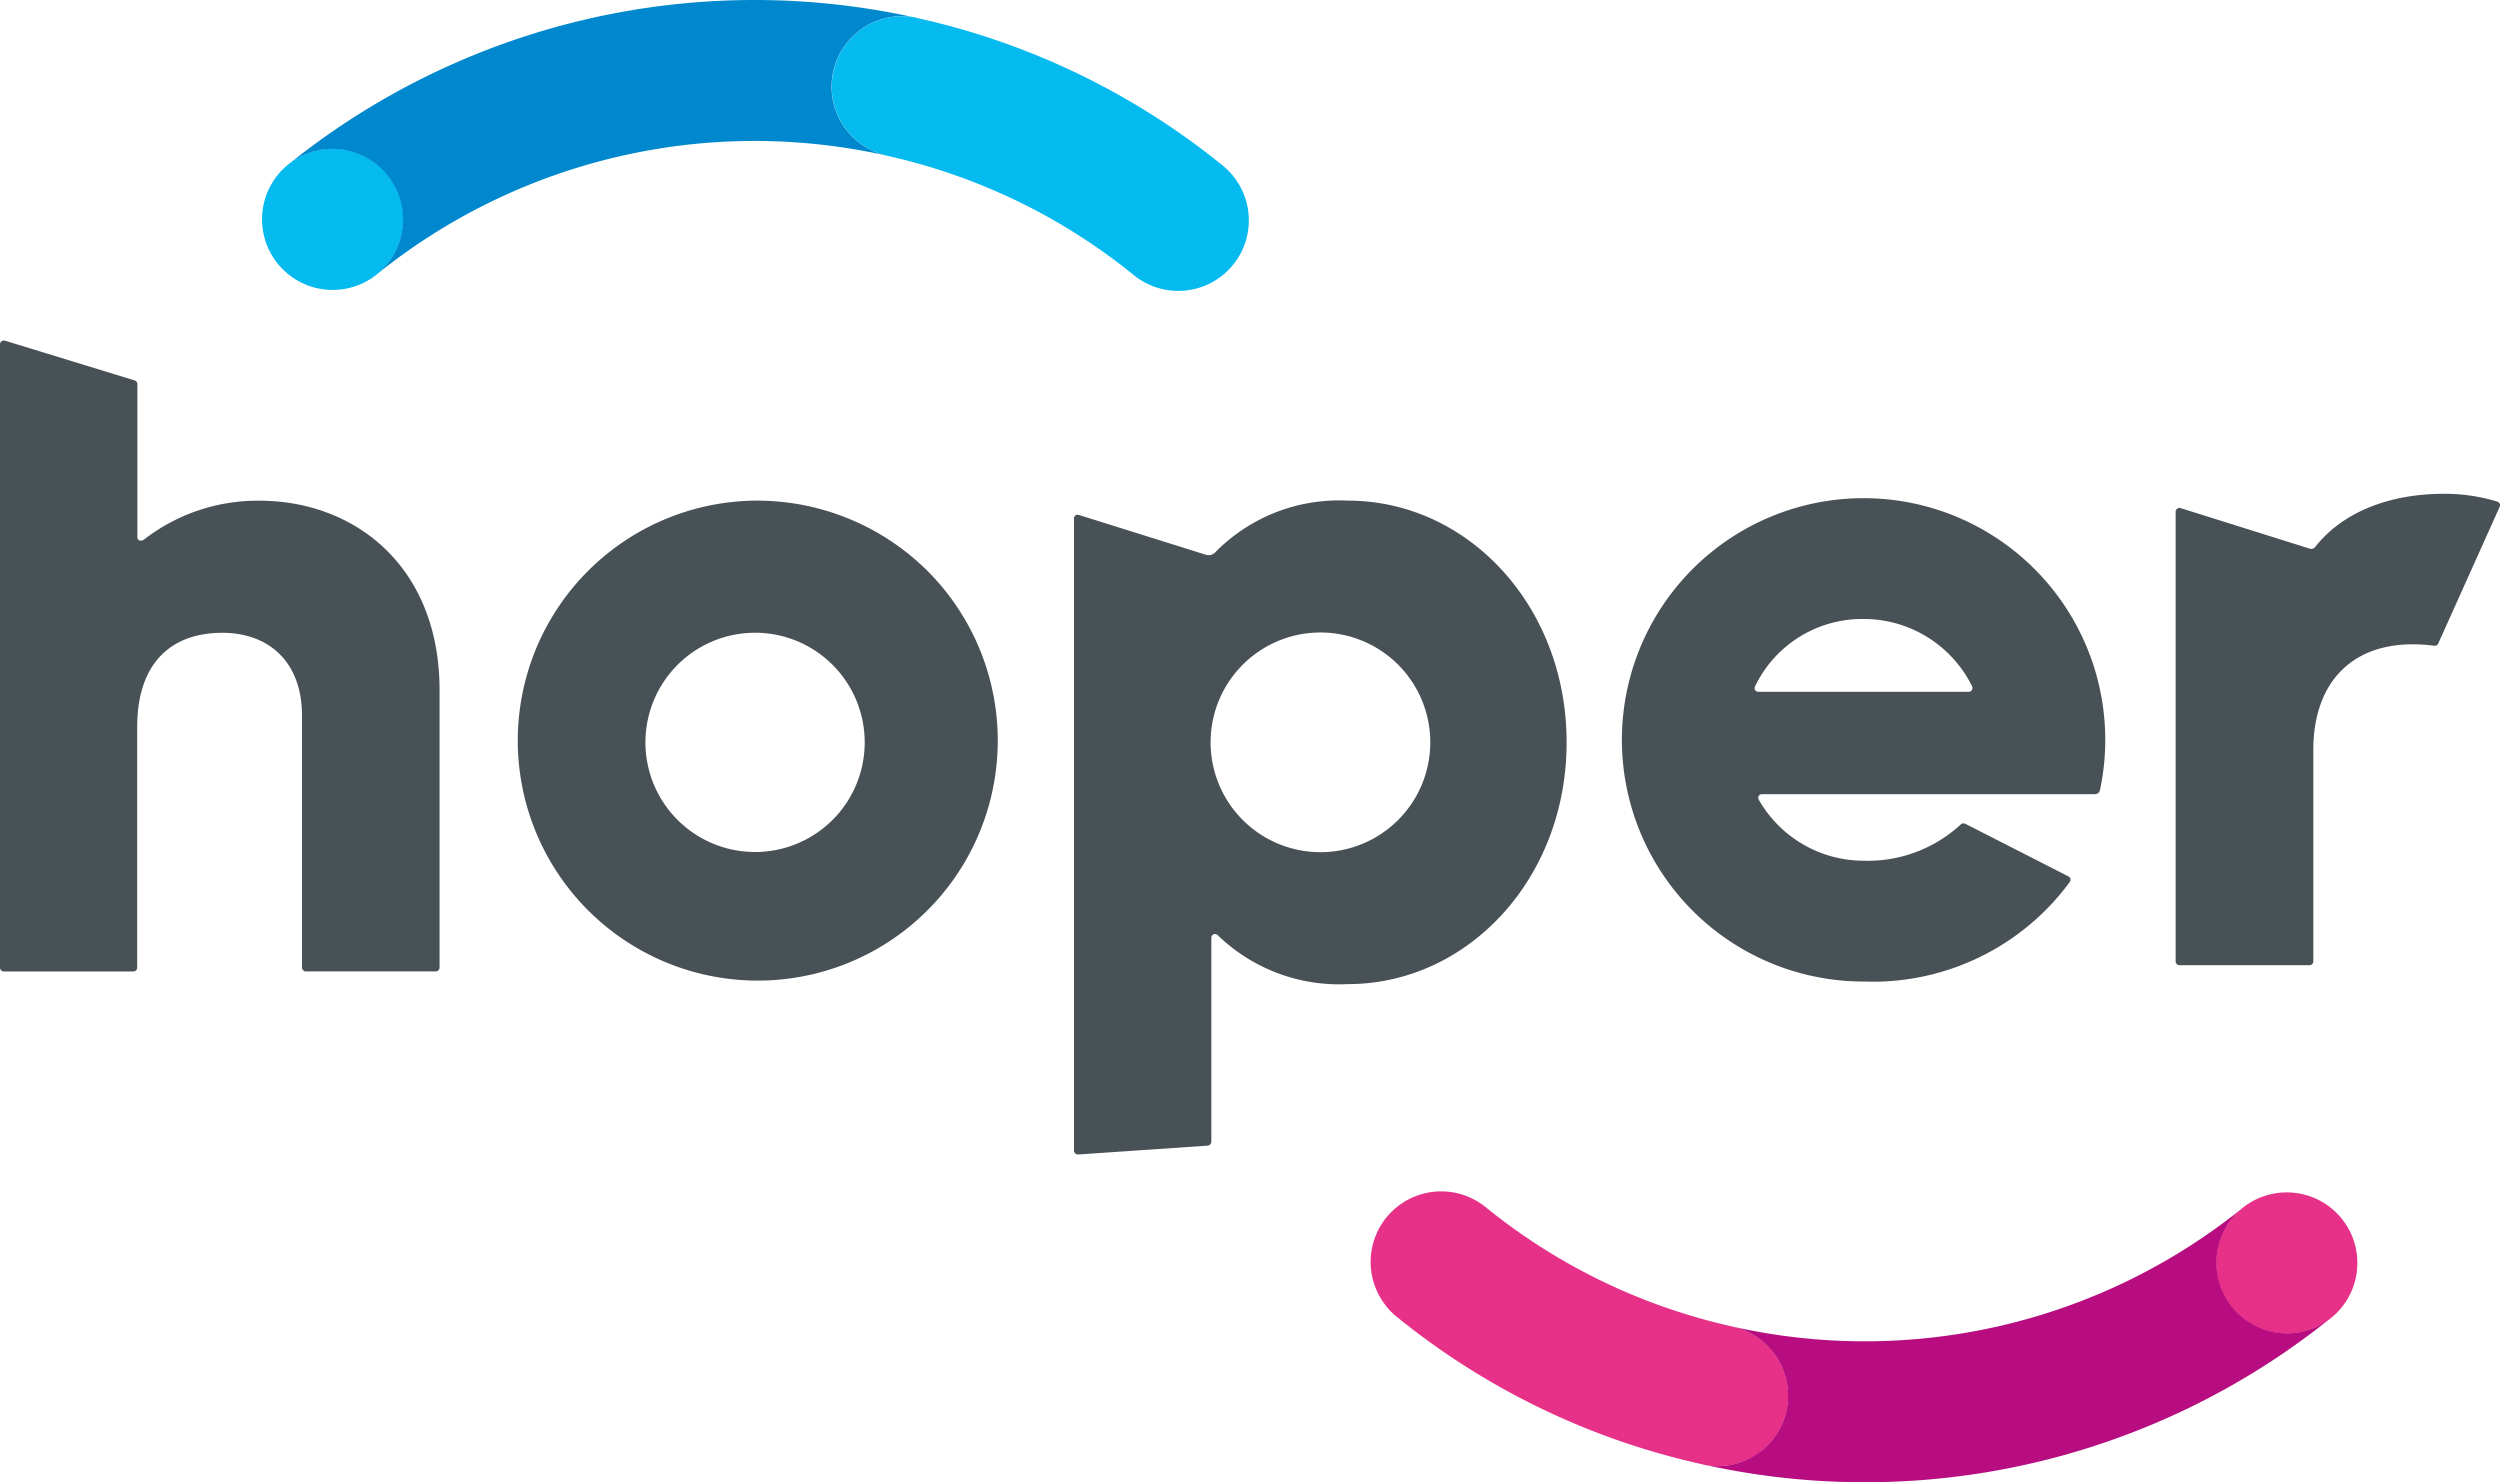 <svg xmlns="http://www.w3.org/2000/svg" viewBox="0 0 130.14 77.162">
  <defs>
    <style>
      .cls-1 {
        fill: #04baee;
      }

      .cls-2 {
        fill: #0088ce;
      }

      .cls-3 {
        fill: #e73088;
      }

      .cls-4 {
        fill: #be087f;
      }

      .cls-5 {
        fill: #b70d80;
      }

      .cls-6 {
        fill: #485156;
      }
    </style>
  </defs>
  <g id="logo_hoper" transform="translate(65.07 38.581)">
    <g id="Group_340" data-name="Group 340" transform="translate(-65.07 -38.581)">
      <g id="Group_336" data-name="Group 336" transform="translate(13.641)">
        <circle id="Ellipse_124" data-name="Ellipse 124" class="cls-1" cx="3.676" cy="3.676" r="3.676" transform="translate(0 7.741)"/>
        <path id="Path_18450" data-name="Path 18450" class="cls-1" d="M105.815,10.014a3.679,3.679,0,0,0-.548-.569h0a38.361,38.361,0,0,0-15.61-7.636c-.128-.028-.536-.13-.631-.14a3.673,3.673,0,0,0-1.333,7.214V8.89A31.079,31.079,0,0,1,100.6,15.118h0a3.673,3.673,0,0,0,5.219-5.1Z" transform="translate(-55.219 -0.795)"/>
        <g id="Group_335" data-name="Group 335" transform="translate(1.338)">
          <path id="Path_18451" data-name="Path 18451" class="cls-2" d="M29.4,16.758l-.035.028h0A.22.22,0,0,0,29.4,16.758Z" transform="translate(-29.363 -8.202)"/>
          <path id="Path_18452" data-name="Path 18452" class="cls-2" d="M59.23,1.591A3.664,3.664,0,0,1,61.937.853a38.678,38.678,0,0,0-32.312,7.61,3.673,3.673,0,0,1,4.536,5.775l0,0a31.327,31.327,0,0,1,26.46-6.162V8.073A3.673,3.673,0,0,1,59.23,1.591Z" transform="translate(-29.491 0.015)"/>
        </g>
      </g>
      <g id="Group_338" data-name="Group 338" transform="translate(71.347 62.016)">
        <circle id="Ellipse_125" data-name="Ellipse 125" class="cls-3" cx="3.676" cy="3.676" r="3.676" transform="translate(44.016 0.055)"/>
        <path id="Path_18453" data-name="Path 18453" class="cls-3" d="M140.637,127.486a3.68,3.68,0,0,0,.548.569h0a38.361,38.361,0,0,0,15.61,7.636c.127.026.537.129.631.141a3.673,3.673,0,0,0,1.335-7.216v-.007a31.079,31.079,0,0,1-12.906-6.228h0a3.673,3.673,0,0,0-5.219,5.1Z" transform="translate(-139.865 -121.558)"/>
        <g id="Group_337" data-name="Group 337" transform="translate(17.585 0.888)">
          <path id="Path_18454" data-name="Path 18454" class="cls-4" d="M237.873,134.454l.035-.028h0C237.9,134.434,237.887,134.444,237.873,134.454Z" transform="translate(-205.462 -128.75)"/>
          <path id="Path_18455" data-name="Path 18455" class="cls-5" d="M177.044,135.95a3.664,3.664,0,0,1-2.707.738,38.677,38.677,0,0,0,32.312-7.61,3.673,3.673,0,0,1-4.536-5.775l0,0a31.327,31.327,0,0,1-26.46,6.162v.007a3.673,3.673,0,0,1,1.4,6.483Z" transform="translate(-174.337 -123.299)"/>
        </g>
      </g>
      <g id="Group_339" data-name="Group 339" transform="translate(0 17.723)">
        <path id="Path_18456" data-name="Path 18456" class="cls-6" d="M22.882,52.934V67.373a.2.2,0,0,1-.2.2h-6.76a.2.2,0,0,1-.2-.2V54.282c0-2.956-1.859-4.336-4.147-4.336-2.622,0-4.433,1.525-4.433,4.91V67.375a.2.2,0,0,1-.2.2H.2a.2.2,0,0,1-.2-.2V34.924a.2.2,0,0,1,.253-.187L7.013,36.81A.2.2,0,0,1,7.151,37v7.967c0,.177.189.232.336.132a9.661,9.661,0,0,1,6-2.03C18.485,43.066,22.882,46.5,22.882,52.934Z" transform="translate(0 -34.728)"/>
        <path id="Path_18457" data-name="Path 18457" class="cls-6" d="M123.858,51.074a9.031,9.031,0,0,0-6.9,2.686.47.47,0,0,1-.484.133l-6.617-2.073A.192.192,0,0,0,109.6,52V84.9a.211.211,0,0,0,.211.211l6.728-.459a.211.211,0,0,0,.211-.211V73.829a.193.193,0,0,1,.329-.138,9.082,9.082,0,0,0,6.774,2.551c6.244,0,11.392-5.482,11.392-12.585S130.1,51.074,123.858,51.074Zm-1.428,18.3a5.718,5.718,0,1,1,5.718-5.718,5.718,5.718,0,0,1-5.718,5.718Z" transform="translate(-53.693 -42.736)"/>
        <path id="Path_18458" data-name="Path 18458" class="cls-6" d="M65.016,51.073a12.493,12.493,0,1,0,8.956,3.641A12.585,12.585,0,0,0,65.016,51.073Zm0,18.291a5.707,5.707,0,1,1,5.706-5.707,5.707,5.707,0,0,1-5.706,5.707Z" transform="translate(-25.709 -42.735)"/>
        <path id="Path_18459" data-name="Path 18459" class="cls-6" d="M183.4,67.766a.219.219,0,0,0-.258.038,7.12,7.12,0,0,1-5.043,1.88,6.285,6.285,0,0,1-5.467-3.186.188.188,0,0,1,.165-.278h17.335a.273.273,0,0,0,.267-.214,12.581,12.581,0,1,0-12.3,9.967,12.718,12.718,0,0,0,10.73-5.187.192.192,0,0,0-.069-.284ZM178.1,57.1a6.292,6.292,0,0,1,5.643,3.508.2.2,0,0,1-.18.282H172.609a.191.191,0,0,1-.177-.262A6.189,6.189,0,0,1,178.1,57.1Z" transform="translate(-81.082 -42.601)"/>
        <path id="Path_18460" data-name="Path 18460" class="cls-6" d="M238.882,51.054a.2.2,0,0,0-.121-.273A9.39,9.39,0,0,0,236,50.373c-3.061,0-5.4,1.081-6.713,2.762a.269.269,0,0,1-.293.094l-6.724-2.112a.2.2,0,0,0-.255.188v23.41a.2.2,0,0,0,.2.2h6.767a.2.2,0,0,0,.2-.2v-11c0-3.781,2.327-5.947,6.3-5.43a.2.2,0,0,0,.2-.111Z" transform="translate(-108.76 -42.392)"/>
      </g>
    </g>
  </g>
</svg>
